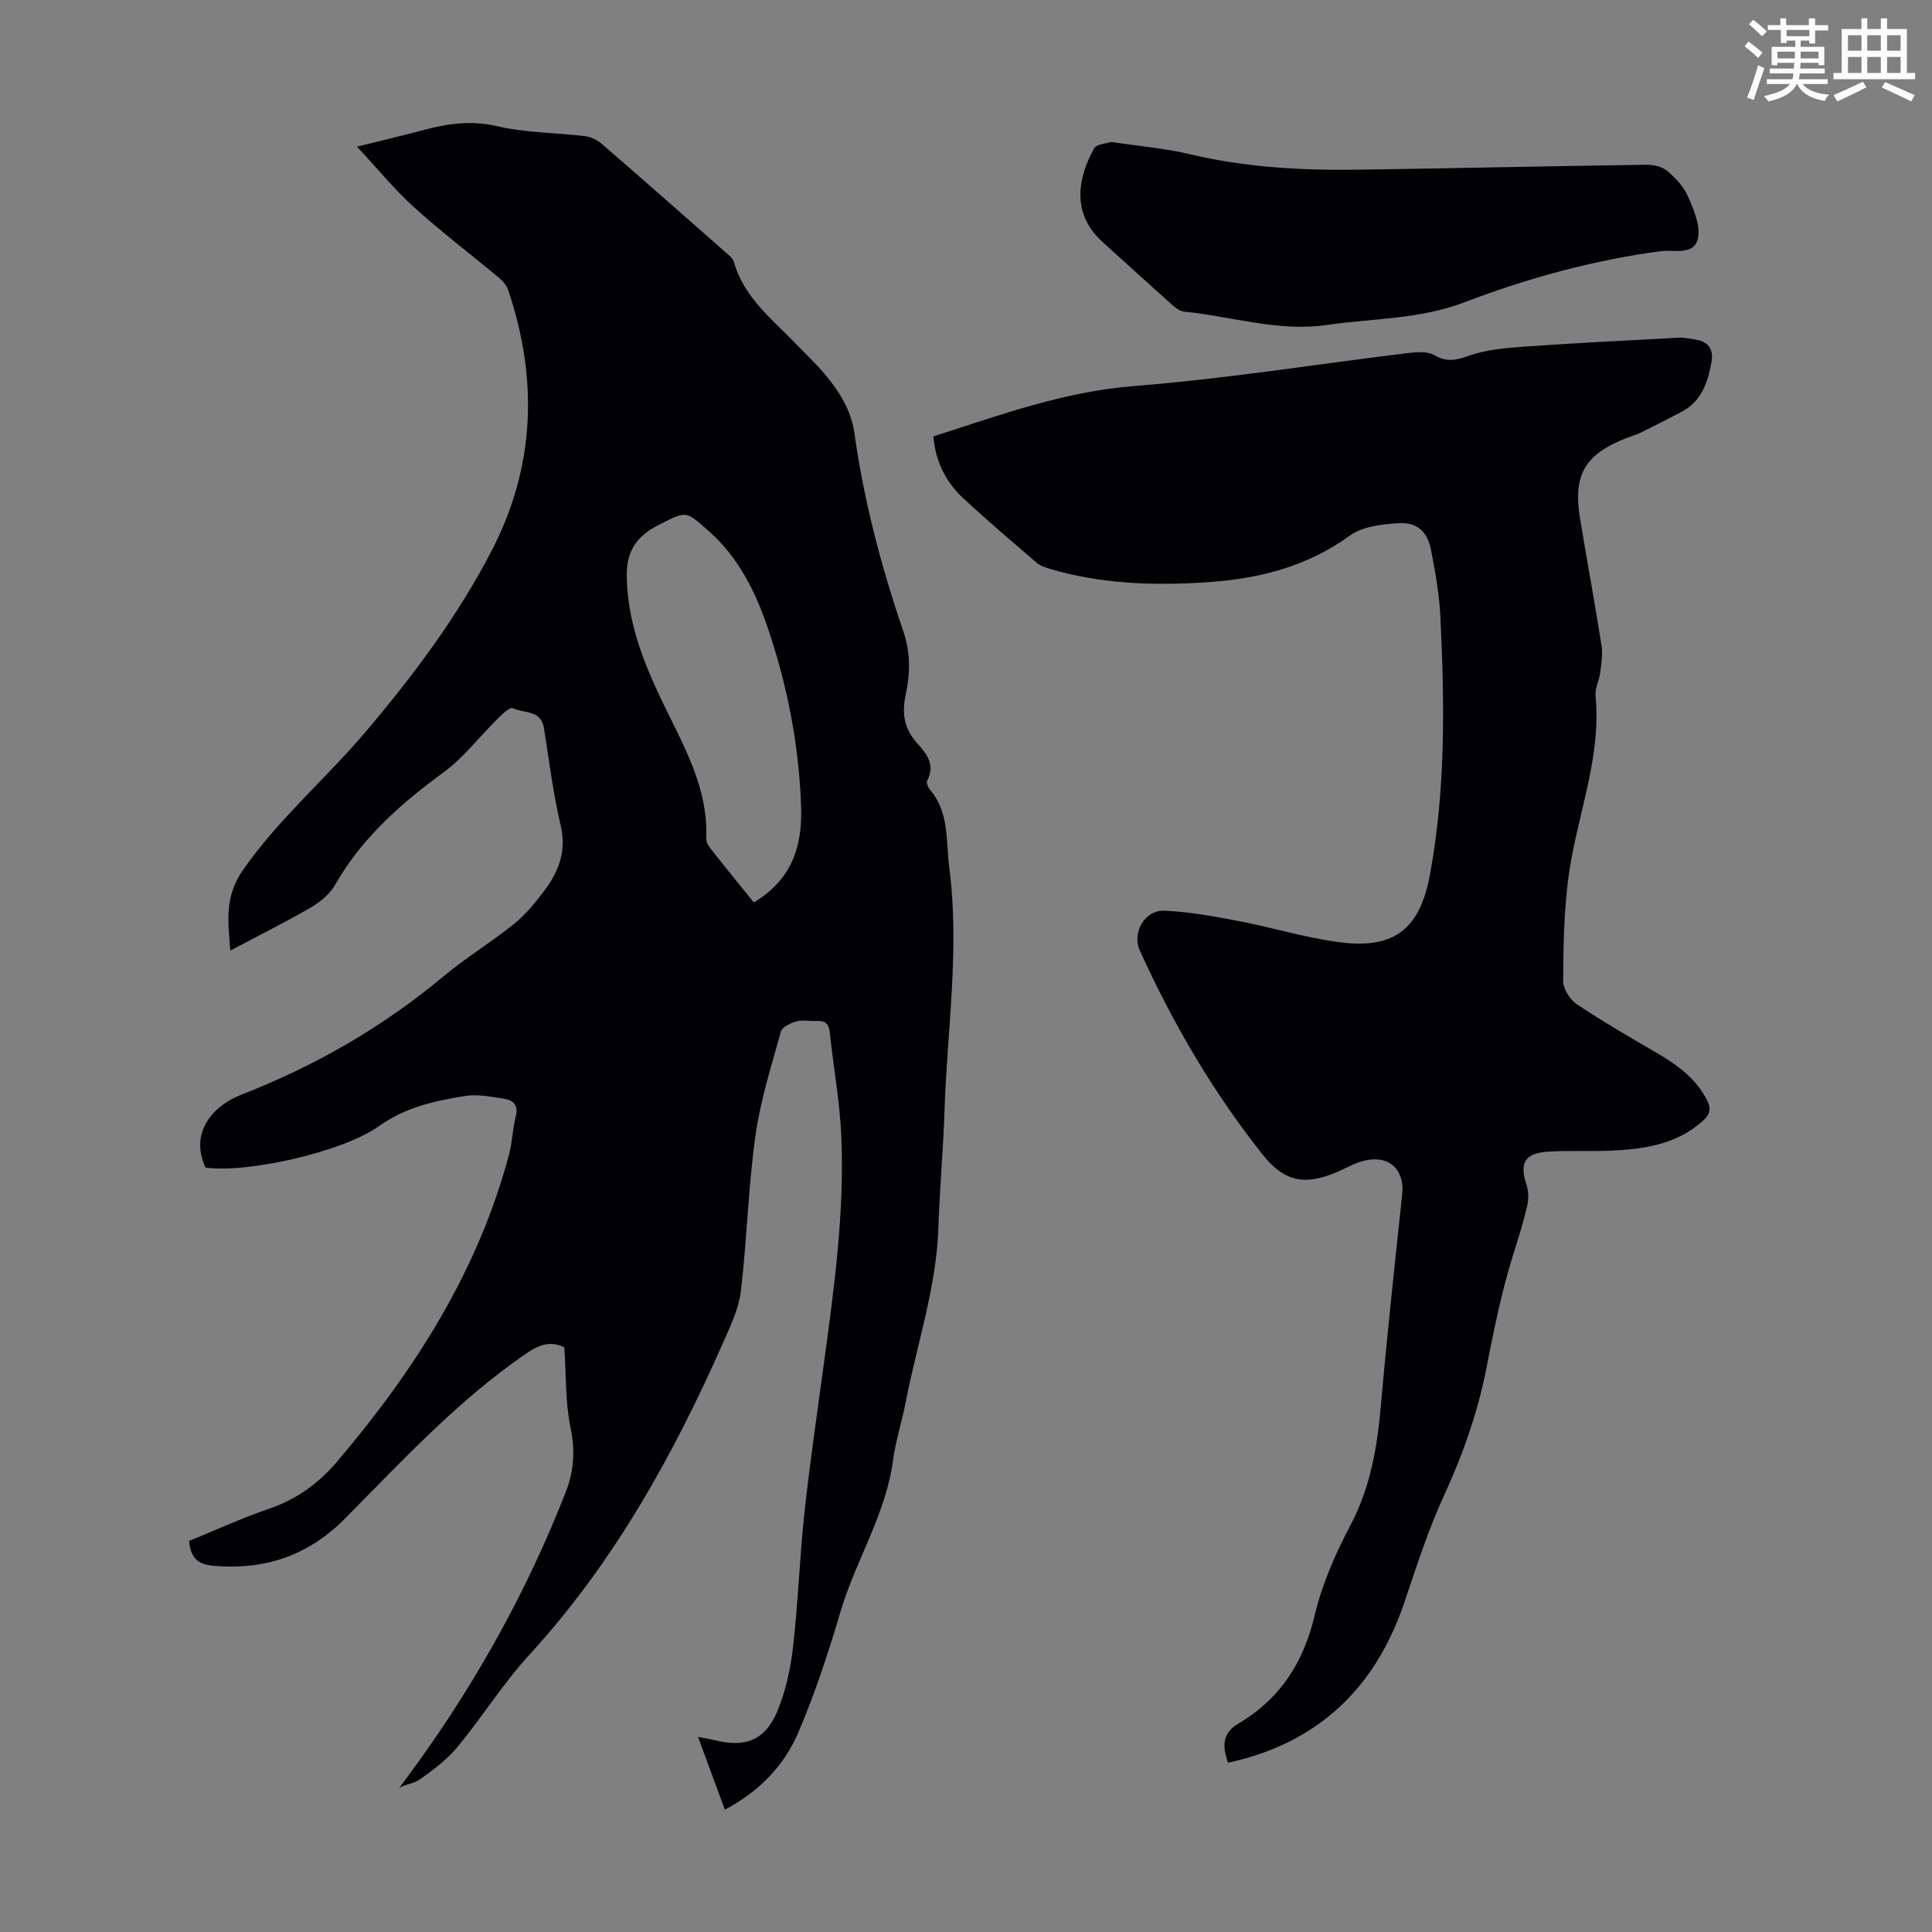 <svg enable-background="new 0 0 400 400" viewBox="0 0 400 400" xmlns="http://www.w3.org/2000/svg"><rect x="0" y="0" width="400" height="400" fill="#808080" stroke="none"/><path d="m361.2 9.6.8-1c.9.7 1.9 1.4 2.9 2.3l-.9 1.1c-1-1-2-1.8-2.8-2.4zm.5 10.6c.9-2.1 1.6-4.3 2.3-6.7.4.2.8.4 1.3.6-.7 2.1-1.5 4.3-2.2 6.6zm.4-15.2.9-.9c1 .8 2 1.6 2.8 2.4l-1 1c-.9-.9-1.8-1.7-2.7-2.5zm12.5-1.2h1.2v1.4h2.7v1.1h-2.7v2.7h-1.2v-.6h-1.8v1.3h4.9v3.8h-1.2v-.5h-3.7c0 .4-.1.9-.1 1.2h5.1v1h-5.2c0 .5-.1.9-.2 1.2h6v1h-5.2c1.1 1.3 2.9 2 5.5 2.2-.4.4-.7.8-.9 1.3-2.9-.5-4.8-1.6-5.7-3.5h-.1c-.8 1.7-2.7 2.9-5.9 3.6-.2-.4-.6-.8-.9-1.1 2.8-.6 4.6-1.4 5.4-2.5h-4.8v-1h5.3c.1-.3.2-.7.2-1.2h-4.9v-1h5c0-.4 0-.8.1-1.2h-3.5v.5h-1.2v-3.8h4.9v-1.3h-1.8v.5h-1.2v-2.7h-2.7v-1h2.6v-1.4h1.2v1.4h4.7v-1.4zm-6.6 8.3h3.6c0-.4 0-.9 0-1.4h-3.6zm1.9-4.6h4.7v-1.3h-4.7zm6.6 3.2h-3.7v1.4h3.7z" fill="#fbfcfa"/><path d="m385.3 3.8h1.3v2.2h2.8v-2.2h1.3v2.2h4.1v9.1h1.7v1.3h-16.9v-1.3h1.7v-9.1h4.1v-2.2zm.4 13.1.7 1.2c-1.8.9-3.8 1.9-6 2.9-.2-.4-.5-.8-.8-1.3 2.3-1 4.3-1.9 6.1-2.8zm-3.1-6.4h2.8v-3.2h-2.8zm0 4.6h2.8v-3.3h-2.8zm4-4.6h2.8v-3.2h-2.8zm0 4.6h2.8v-3.3h-2.8zm3.7 1.9c2.1.9 4.1 1.8 6.1 2.7l-.7 1.3c-2.2-1.1-4.2-2-6.1-2.9zm3.2-9.7h-2.8v3.2h2.8zm-2.8 7.8h2.8v-3.3h-2.8z" fill="#fbfcfa"/><g fill="#010105"><path d="m116.84 278.95c-2.73-1.34-5.05-.66-7.79 1.21-14.17 9.69-25.71 22.22-37.67 34.28-7.55 7.61-16.48 10.65-27.08 9.75-3.31-.28-4.83-1.59-5.15-5.15 5.42-2.21 10.88-4.73 16.54-6.66 5.7-1.95 10.26-5.25 14.1-9.77 16.02-18.85 29.14-39.34 35.59-63.54.69-2.58.74-5.32 1.4-7.91.62-2.43-.59-3.42-2.55-3.7-2.62-.39-5.38-.96-7.93-.55-6.25 1-12.32 2.31-17.79 6.21-7.78 5.55-27.81 9.84-35.97 8.6-3.44-7.47 1.84-12.91 7.35-15.05 15.38-5.98 29.36-14.03 42.01-24.59 4.62-3.85 9.82-7 14.51-10.78 2.4-1.94 4.44-4.43 6.31-6.92 2.96-3.95 4.6-8.17 3.37-13.44-1.55-6.63-2.41-13.42-3.46-20.16-.6-3.86-4.19-3.07-6.49-4.16-.56-.27-2.13 1.22-3.04 2.11-3.8 3.75-7.11 8.14-11.36 11.25-8.87 6.48-16.87 13.57-22.38 23.25-1.1 1.93-3.13 3.57-5.1 4.71-5.3 3.07-10.8 5.8-16.58 8.86-.45-6.01-1.28-11.12 2.7-16.79 7.35-10.48 16.98-18.7 25.16-28.31 9.96-11.71 19.14-23.98 26.23-37.64 9.04-17.4 9.67-35.54 3.45-54-.33-.98-1.15-1.91-1.96-2.59-5.83-4.86-11.91-9.47-17.55-14.57-4.02-3.64-7.48-7.9-11.8-12.54 5.2-1.29 9.39-2.27 13.54-3.38 5.09-1.36 10.01-2.13 15.44-.86 5.94 1.39 12.2 1.34 18.3 2.08 1.22.15 2.55.84 3.49 1.66 8.55 7.4 17.03 14.88 25.51 22.35.66.58 1.52 1.22 1.74 1.98 2.12 7.56 8.19 12.08 13.24 17.39 1.85 1.95 3.83 3.78 5.55 5.83 3.03 3.62 5.52 7.48 6.2 12.4 1.95 13.99 5.56 27.61 10.12 40.95 1.53 4.46 1.39 8.79.46 13.16-.81 3.77-.31 6.91 2.32 9.88 1.87 2.11 3.96 4.46 2.15 7.8-.22.41.14 1.4.53 1.85 4.1 4.75 3.32 10.68 4.04 16.25 2.19 16.8-.45 33.51-.99 50.26-.26 8.05-1 16.09-1.26 24.14-.41 12.42-4.44 24.14-6.77 36.19-.78 4.06-2.1 8.03-2.64 12.11-1.5 11.17-7.71 20.65-10.85 31.24-2.5 8.44-5.25 16.86-8.7 24.95-2.93 6.88-8.04 12.28-15.26 16.08-1.83-4.97-3.59-9.73-5.55-15.06 1.46.28 2.47.43 3.46.68 6.3 1.58 10.43.04 12.94-5.96 1.74-4.15 2.74-8.75 3.26-13.25 1.07-9.32 1.38-18.73 2.39-28.06 1.12-10.32 2.64-20.6 4.03-30.89 2.12-15.64 4.29-31.3 3.57-47.12-.32-7.13-1.64-14.2-2.38-21.32-.2-1.96-1.18-2.4-2.88-2.31-1.34.07-2.76-.26-4.01.09-1.2.34-2.95 1.13-3.21 2.07-1.99 7.18-4.28 14.35-5.3 21.7-1.48 10.61-1.74 21.38-2.99 32.02-.42 3.57-2.07 7.06-3.55 10.41-10.39 23.54-22.74 45.84-40.3 64.99-5.42 5.91-9.72 12.85-14.85 19.05-2.16 2.61-5.01 4.74-7.8 6.71-1.33.94-3.27 1.02-4.27 1.8 1.3-1.76 2.61-3.52 3.89-5.3 12.54-17.41 22.81-36.06 30.63-56.05 1.71-4.36 1.96-8.63.96-13.37-1.09-5.24-.88-10.79-1.27-16.55zm39.23-92.11c7.73-4.64 10.07-11.36 9.79-19.76-.42-12.63-2.78-24.83-6.79-36.75-2.59-7.71-6.13-14.92-12.36-20.4-4.85-4.26-4.45-4.24-10.52-1.15-4.03 2.05-6.47 5.06-6.43 10.26.07 9.38 3.28 17.66 7.2 25.88 4.34 9.11 9.7 17.94 9.25 28.63-.03.69.41 1.51.86 2.09 2.96 3.77 5.99 7.48 9 11.2z"/><path d="m193.24 90.36c13.68-4.4 27.05-9.3 41.69-10.45 19.04-1.5 37.95-4.56 56.93-6.86 1.68-.2 3.75-.29 5.11.49 2.53 1.45 4.44 1.08 7.09.13 3.6-1.28 7.6-1.63 11.46-1.9 10.7-.76 21.41-1.29 32.12-1.86 1.1-.06 2.22.23 3.32.39 2.76.4 3.88 2.03 3.38 4.72-.77 4.17-2.06 8.06-6.15 10.22-2.76 1.46-5.54 2.87-8.34 4.25-1 .49-2.08.8-3.12 1.21-8.66 3.4-11.1 7.6-9.58 16.77 1.44 8.71 3.05 17.4 4.42 26.12.29 1.82-.02 3.76-.25 5.62-.21 1.66-1.13 3.32-.98 4.91 1.28 13.27-4.17 25.49-5.71 38.29-.83 6.84-.98 13.79-.99 20.69 0 1.63 1.39 3.85 2.81 4.8 5.28 3.54 10.8 6.74 16.3 9.94 4.32 2.5 8.28 5.3 10.65 9.89.89 1.72.73 2.91-.82 4.31-5.56 5.01-12.37 5.9-19.37 6.2-4.25.18-8.52-.08-12.75.2-4.8.32-5.91 2.37-4.43 6.81.46 1.36.48 3.05.15 4.46-.82 3.48-1.9 6.89-2.97 10.31-2.4 7.68-3.95 15.51-5.5 23.41-1.74 8.89-4.83 17.71-8.63 25.95-3.39 7.35-5.79 14.91-8.37 22.51-5.95 17.53-17.76 29.02-36.45 33.06-1.22-3.43-1.26-6.1 2.18-8.13 8.61-5.09 13.45-12.63 15.77-22.44 1.52-6.45 4.3-12.74 7.4-18.63 4.2-7.95 5.56-16.35 6.32-25.1 1.27-14.49 2.85-28.95 4.38-43.41.53-5.07-2.68-8.14-7.77-6.96-1.93.45-3.71 1.5-5.55 2.3-6.79 2.95-11.06 2.16-15.61-3.58-10.27-12.94-18.54-27.12-25.37-42.15-1.71-3.76.98-8.47 5.08-8.3 5.2.22 10.4 1.2 15.53 2.18 7.01 1.34 13.9 3.5 20.96 4.38 11.18 1.39 16.41-2.85 18.47-14 3.29-17.74 3.03-35.64 2.16-53.54-.22-4.56-1.05-9.11-1.91-13.6-.76-3.99-2.91-5.93-6.96-5.64-3.37.24-7.29.68-9.86 2.55-9 6.54-19.08 9-29.86 9.69-10.89.69-21.68.34-32.23-2.79-.94-.28-1.98-.6-2.7-1.22-5.18-4.45-10.38-8.87-15.38-13.52-3.53-3.33-5.61-7.49-6.07-12.68z"/><path d="m230.07 29.39c5.79.87 11.06 1.3 16.15 2.51 11.53 2.75 23.21 3.4 34.97 3.23 19.89-.28 39.77-.74 59.65-1.02 1.47-.02 3.28.37 4.34 1.27 1.74 1.47 3.45 3.31 4.33 5.36 1.18 2.72 2.6 6.01 2.02 8.64-.79 3.59-5.04 2.27-7.69 2.62-14.05 1.87-27.59 5.61-40.77 10.63-9.19 3.5-18.87 3.27-28.34 4.65-10.08 1.47-19.72-1.79-29.57-2.76-.89-.09-1.82-.81-2.54-1.46-4.84-4.32-9.64-8.69-14.44-13.05-6.53-5.94-4.9-13.46-1.66-19.28.53-.93 2.6-1.01 3.55-1.34z"/></g></svg>
